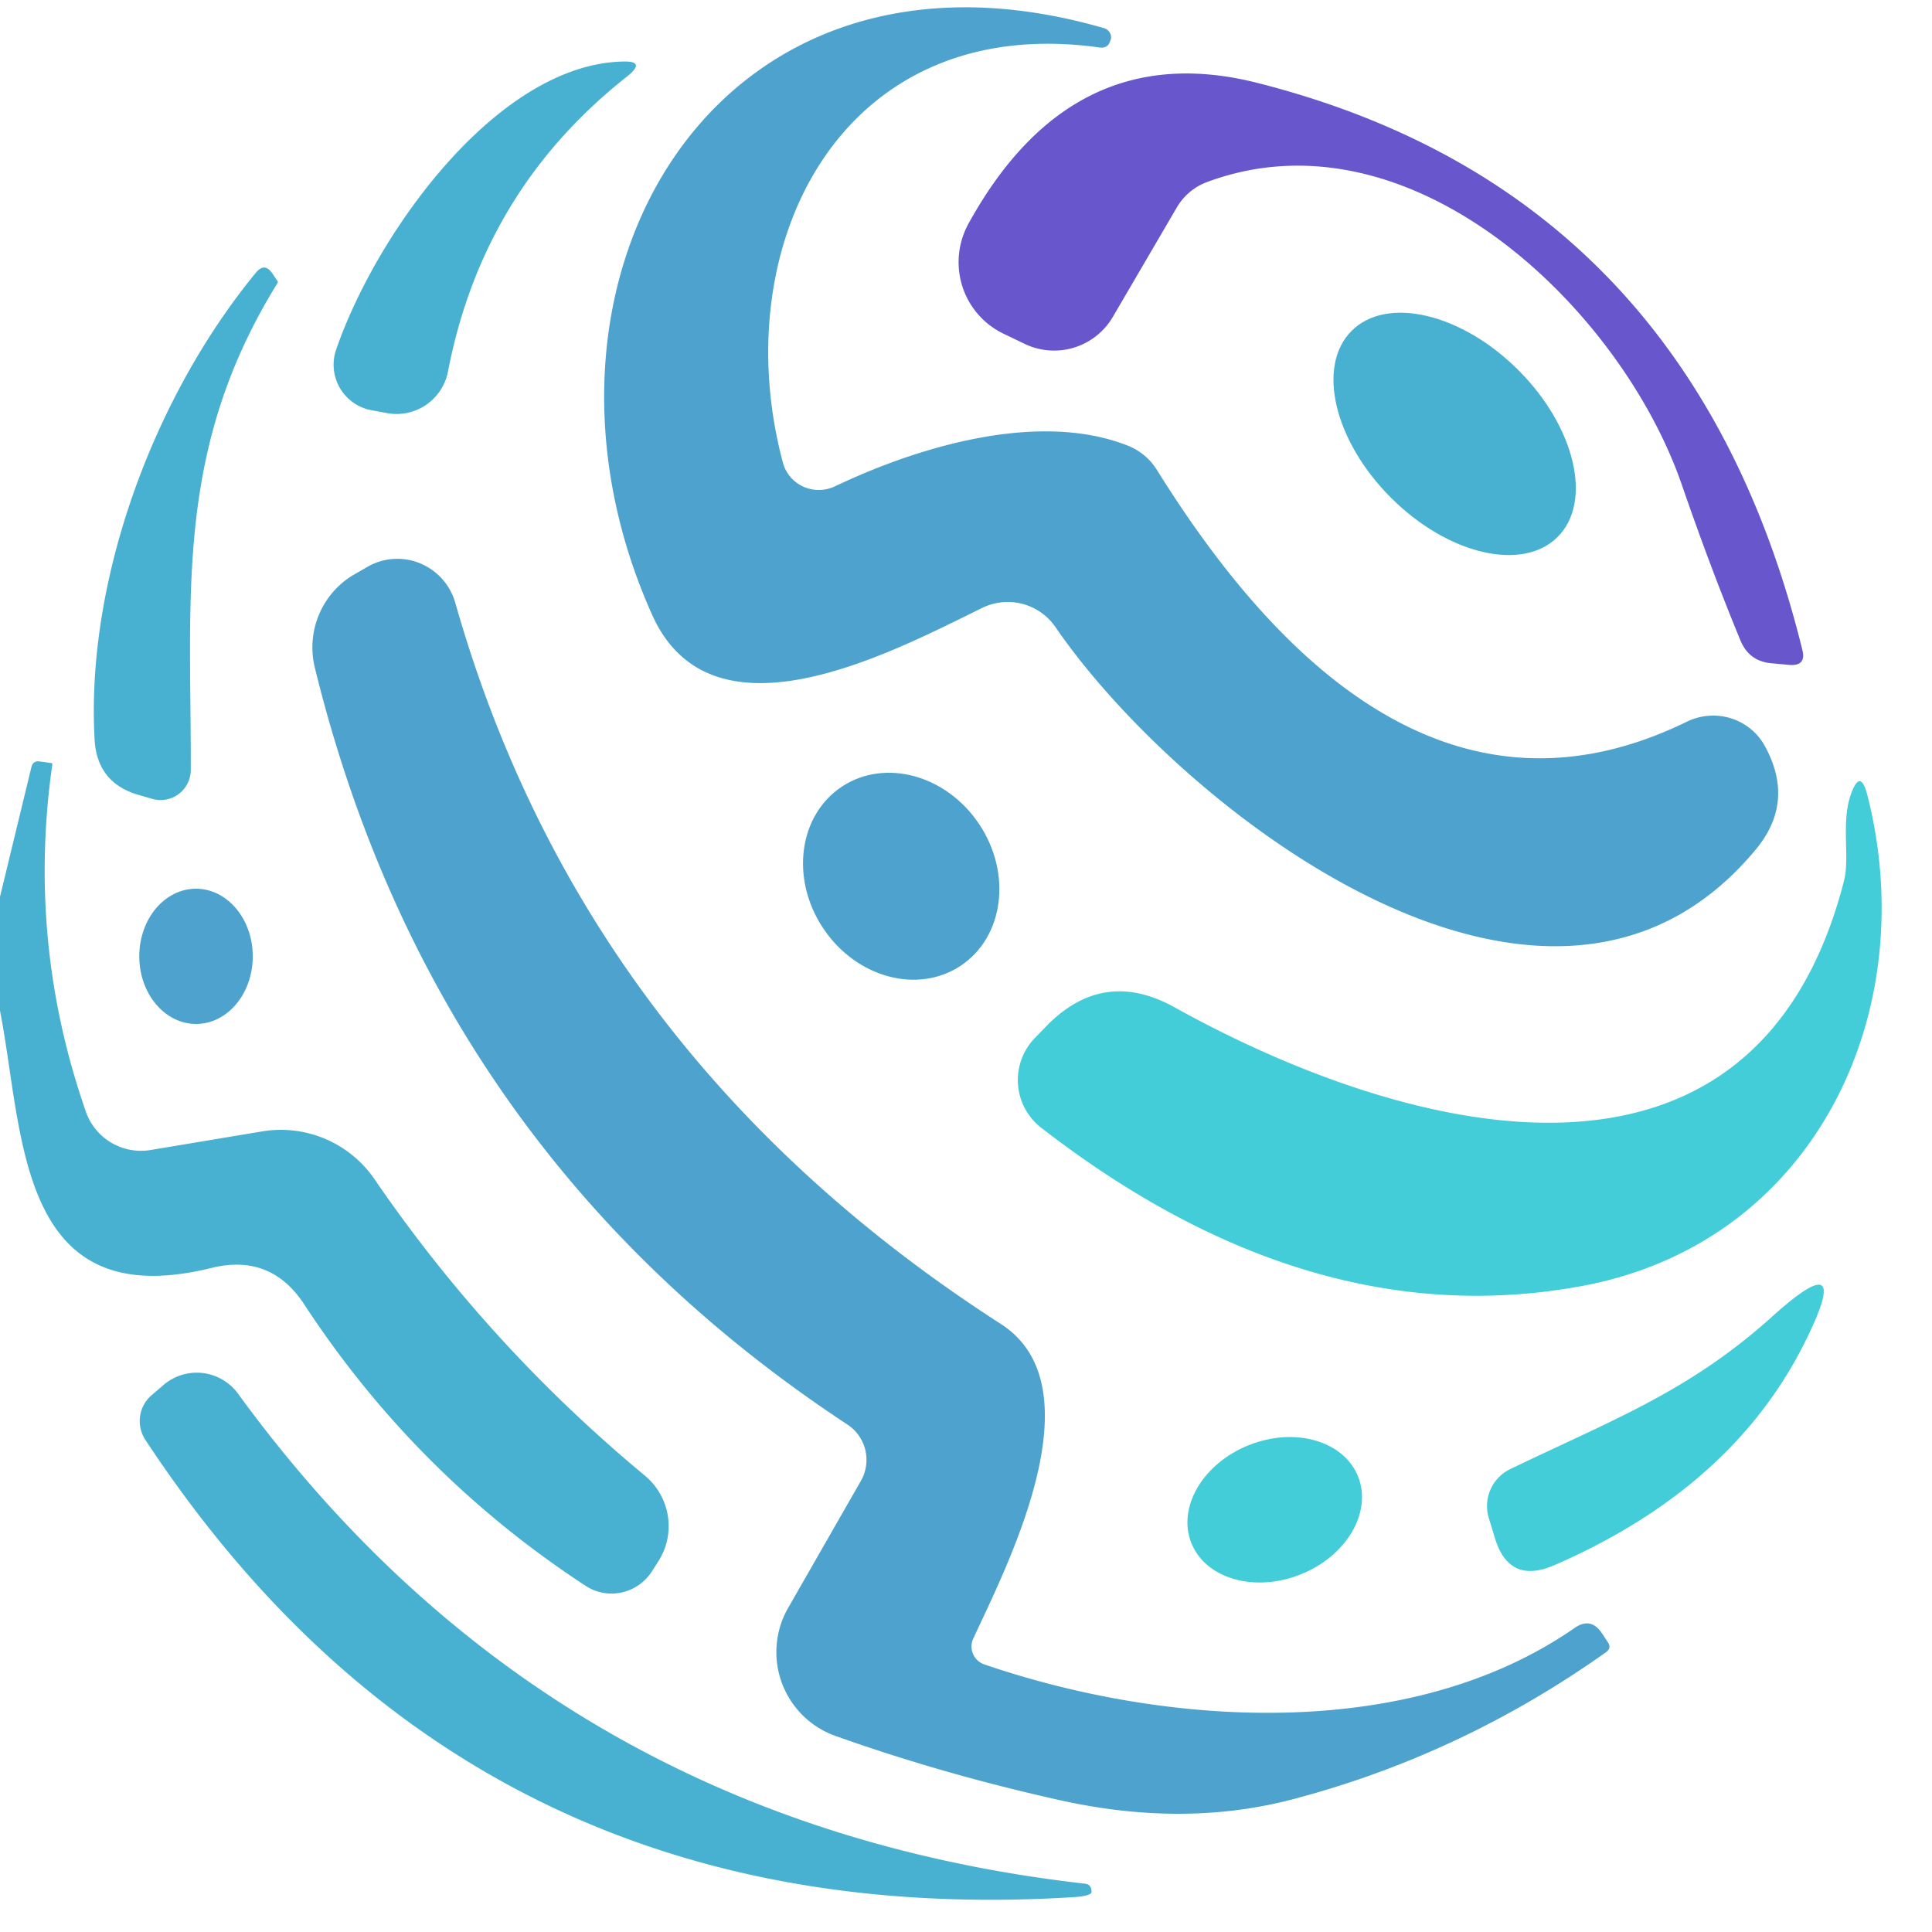 <?xml version="1.0" encoding="UTF-8" standalone="no"?>
<!DOCTYPE svg PUBLIC "-//W3C//DTD SVG 1.1//EN" "http://www.w3.org/Graphics/SVG/1.1/DTD/svg11.dtd">
<svg xmlns="http://www.w3.org/2000/svg" version="1.1" viewBox="0.00 0.00 48.00 48.00">
<path fill="#4ea3ce" d="
  M 19.45 11.49
  A 0.93 0.92 -20.5 0 0 20.75 12.08
  C 22.83 11.09 25.79 10.21 27.99 11.06
  A 1.52 1.50 -5.4 0 1 28.74 11.67
  C 31.58 16.23 35.96 20.84 41.91 17.93
  A 1.48 1.46 -27.3 0 1 43.85 18.54
  Q 44.61 19.93 43.61 21.12
  C 38.46 27.30 29.29 20.05 26.23 15.59
  A 1.44 1.44 0.0 0 0 24.41 15.10
  C 22.18 16.19 17.69 18.61 16.20 15.27
  C 12.51 7.04 17.72 -2.11 27.43 0.70
  A 0.24 0.24 0.0 0 1 27.60 0.98
  L 27.59 0.99
  Q 27.54 1.21 27.32 1.18
  C 20.89 0.28 18.01 6.10 19.45 11.49
  Z"
/>
<path fill="#48b1d1" d="
  M 11.13 9.23
  A 1.30 1.30 0.0 0 1 9.60 10.26
  L 9.22 10.19
  A 1.15 1.15 0.0 0 1 8.35 8.69
  C 9.35 5.79 12.33 1.63 15.44 1.53
  Q 16.08 1.50 15.58 1.90
  Q 12.00 4.72 11.13 9.23
  Z"
/>
<path fill="#6857cc" d="
  M 41.79 12.06
  C 40.27 7.64 35.03 2.63 29.97 4.53
  A 1.47 1.44 -84.6 0 0 29.24 5.15
  L 27.65 7.87
  A 1.69 1.69 0.0 0 1 25.43 8.53
  L 24.91 8.28
  A 1.98 1.97 -62.5 0 1 24.06 5.56
  Q 26.63 0.89 31.24 2.06
  Q 41.98 4.78 44.78 16.15
  Q 44.88 16.55 44.46 16.52
  L 44.03 16.48
  Q 43.46 16.44 43.24 15.91
  Q 42.49 14.09 41.79 12.06
  Z"
/>
<path fill="#48b1d1" d="
  M 2.35 18.37
  C 2.13 14.41 3.82 9.85 6.37 6.76
  Q 6.57 6.53 6.75 6.77
  L 6.90 6.99
  Q 6.91 7.00 6.89 7.04
  C 4.34 11.16 4.75 14.75 4.74 19.13
  A 0.75 0.75 0.0 0 1 3.79 19.85
  L 3.48 19.76
  Q 2.41 19.47 2.35 18.37
  Z"
/>
<ellipse fill="#48b1d1" cx="0.00" cy="0.00" transform="translate(36.14,10.78) rotate(45.0)" rx="3.62" ry="2.24"/>
<path fill="#4ea3ce" d="
  M 24.18 40.71
  A 0.47 0.47 0.0 0 0 24.45 41.35
  C 28.98 42.90 35.02 43.30 39.13 40.44
  Q 39.51 40.18 39.78 40.55
  L 39.94 40.79
  Q 40.05 40.94 39.90 41.05
  Q 36.29 43.61 32.09 44.71
  Q 29.43 45.40 26.40 44.74
  Q 23.46 44.09 20.76 43.13
  A 2.21 2.21 0.0 0 1 19.58 39.95
  L 21.39 36.79
  A 1.05 1.05 0.0 0 0 21.05 35.39
  Q 10.77 28.62 7.82 16.58
  A 2.11 2.09 67.8 0 1 8.77 14.29
  L 9.10 14.10
  A 1.50 1.49 66.4 0 1 11.31 14.97
  Q 14.50 26.22 24.86 32.89
  C 27.30 34.45 25.04 38.86 24.18 40.71
  Z"
/>
<path fill="#48b1d1" d="
  M 0.00 25.11
  L 0.00 22.28
  L 0.78 19.06
  Q 0.82 18.89 1.00 18.92
  L 1.29 18.96
  Q 1.30 18.97 1.30 18.99
  Q 0.67 23.41 2.13 27.61
  A 1.45 1.45 0.0 0 0 3.75 28.57
  L 6.51 28.11
  A 2.82 2.82 0.0 0 1 9.30 29.29
  Q 12.14 33.44 16.02 36.66
  A 1.63 1.62 36.4 0 1 16.35 38.80
  L 16.19 39.05
  A 1.19 1.18 -56.8 0 1 14.55 39.40
  Q 10.33 36.64 7.56 32.41
  Q 6.73 31.14 5.26 31.50
  C 0.41 32.70 0.60 28.18 0.00 25.11
  Z"
/>
<ellipse fill="#4ea3ce" cx="0.00" cy="0.00" transform="translate(22.39,21.77) rotate(56.4)" rx="2.67" ry="2.33"/>
<path fill="#43cdd9" d="
  M 45.81 21.90
  C 45.97 21.29 45.73 20.44 45.99 19.72
  Q 46.22 19.09 46.39 19.74
  C 47.78 25.15 45.08 30.91 39.25 31.96
  Q 32.53 33.18 25.87 28.02
  A 1.50 1.50 0.0 0 1 25.73 25.77
  L 26.03 25.46
  Q 27.43 24.06 29.17 25.02
  C 34.95 28.23 43.59 30.50 45.81 21.90
  Z"
/>
<ellipse fill="#4ea3ce" cx="0.00" cy="0.00" transform="translate(4.87,23.76) rotate(89.9)" rx="1.68" ry="1.41"/>
<path fill="#43cdd9" d="
  M 37.52 36.50
  C 40.07 35.27 41.95 34.58 44.03 32.71
  Q 46.08 30.86 44.85 33.33
  Q 43.05 36.96 38.61 38.89
  Q 37.49 39.37 37.14 38.21
  L 36.99 37.72
  A 1.02 1.02 0.0 0 1 37.52 36.50
  Z"
/>
<path fill="#48b1d1" d="
  M 26.96 46.80
  Q 27.12 46.82 27.12 47.01
  L 27.11 47.02
  A 0.38 0.08 -4.4 0 1 26.74 47.13
  Q 11.72 48.09 3.61 35.77
  A 0.85 0.84 53.1 0 1 3.76 34.67
  L 4.05 34.42
  A 1.27 1.27 0.0 0 1 5.91 34.62
  Q 13.68 45.29 26.96 46.80
  Z"
/>
<ellipse fill="#43cdd9" cx="0.00" cy="0.00" transform="translate(31.67,37.51) rotate(-21.7)" rx="2.23" ry="1.73"/>
</svg>
